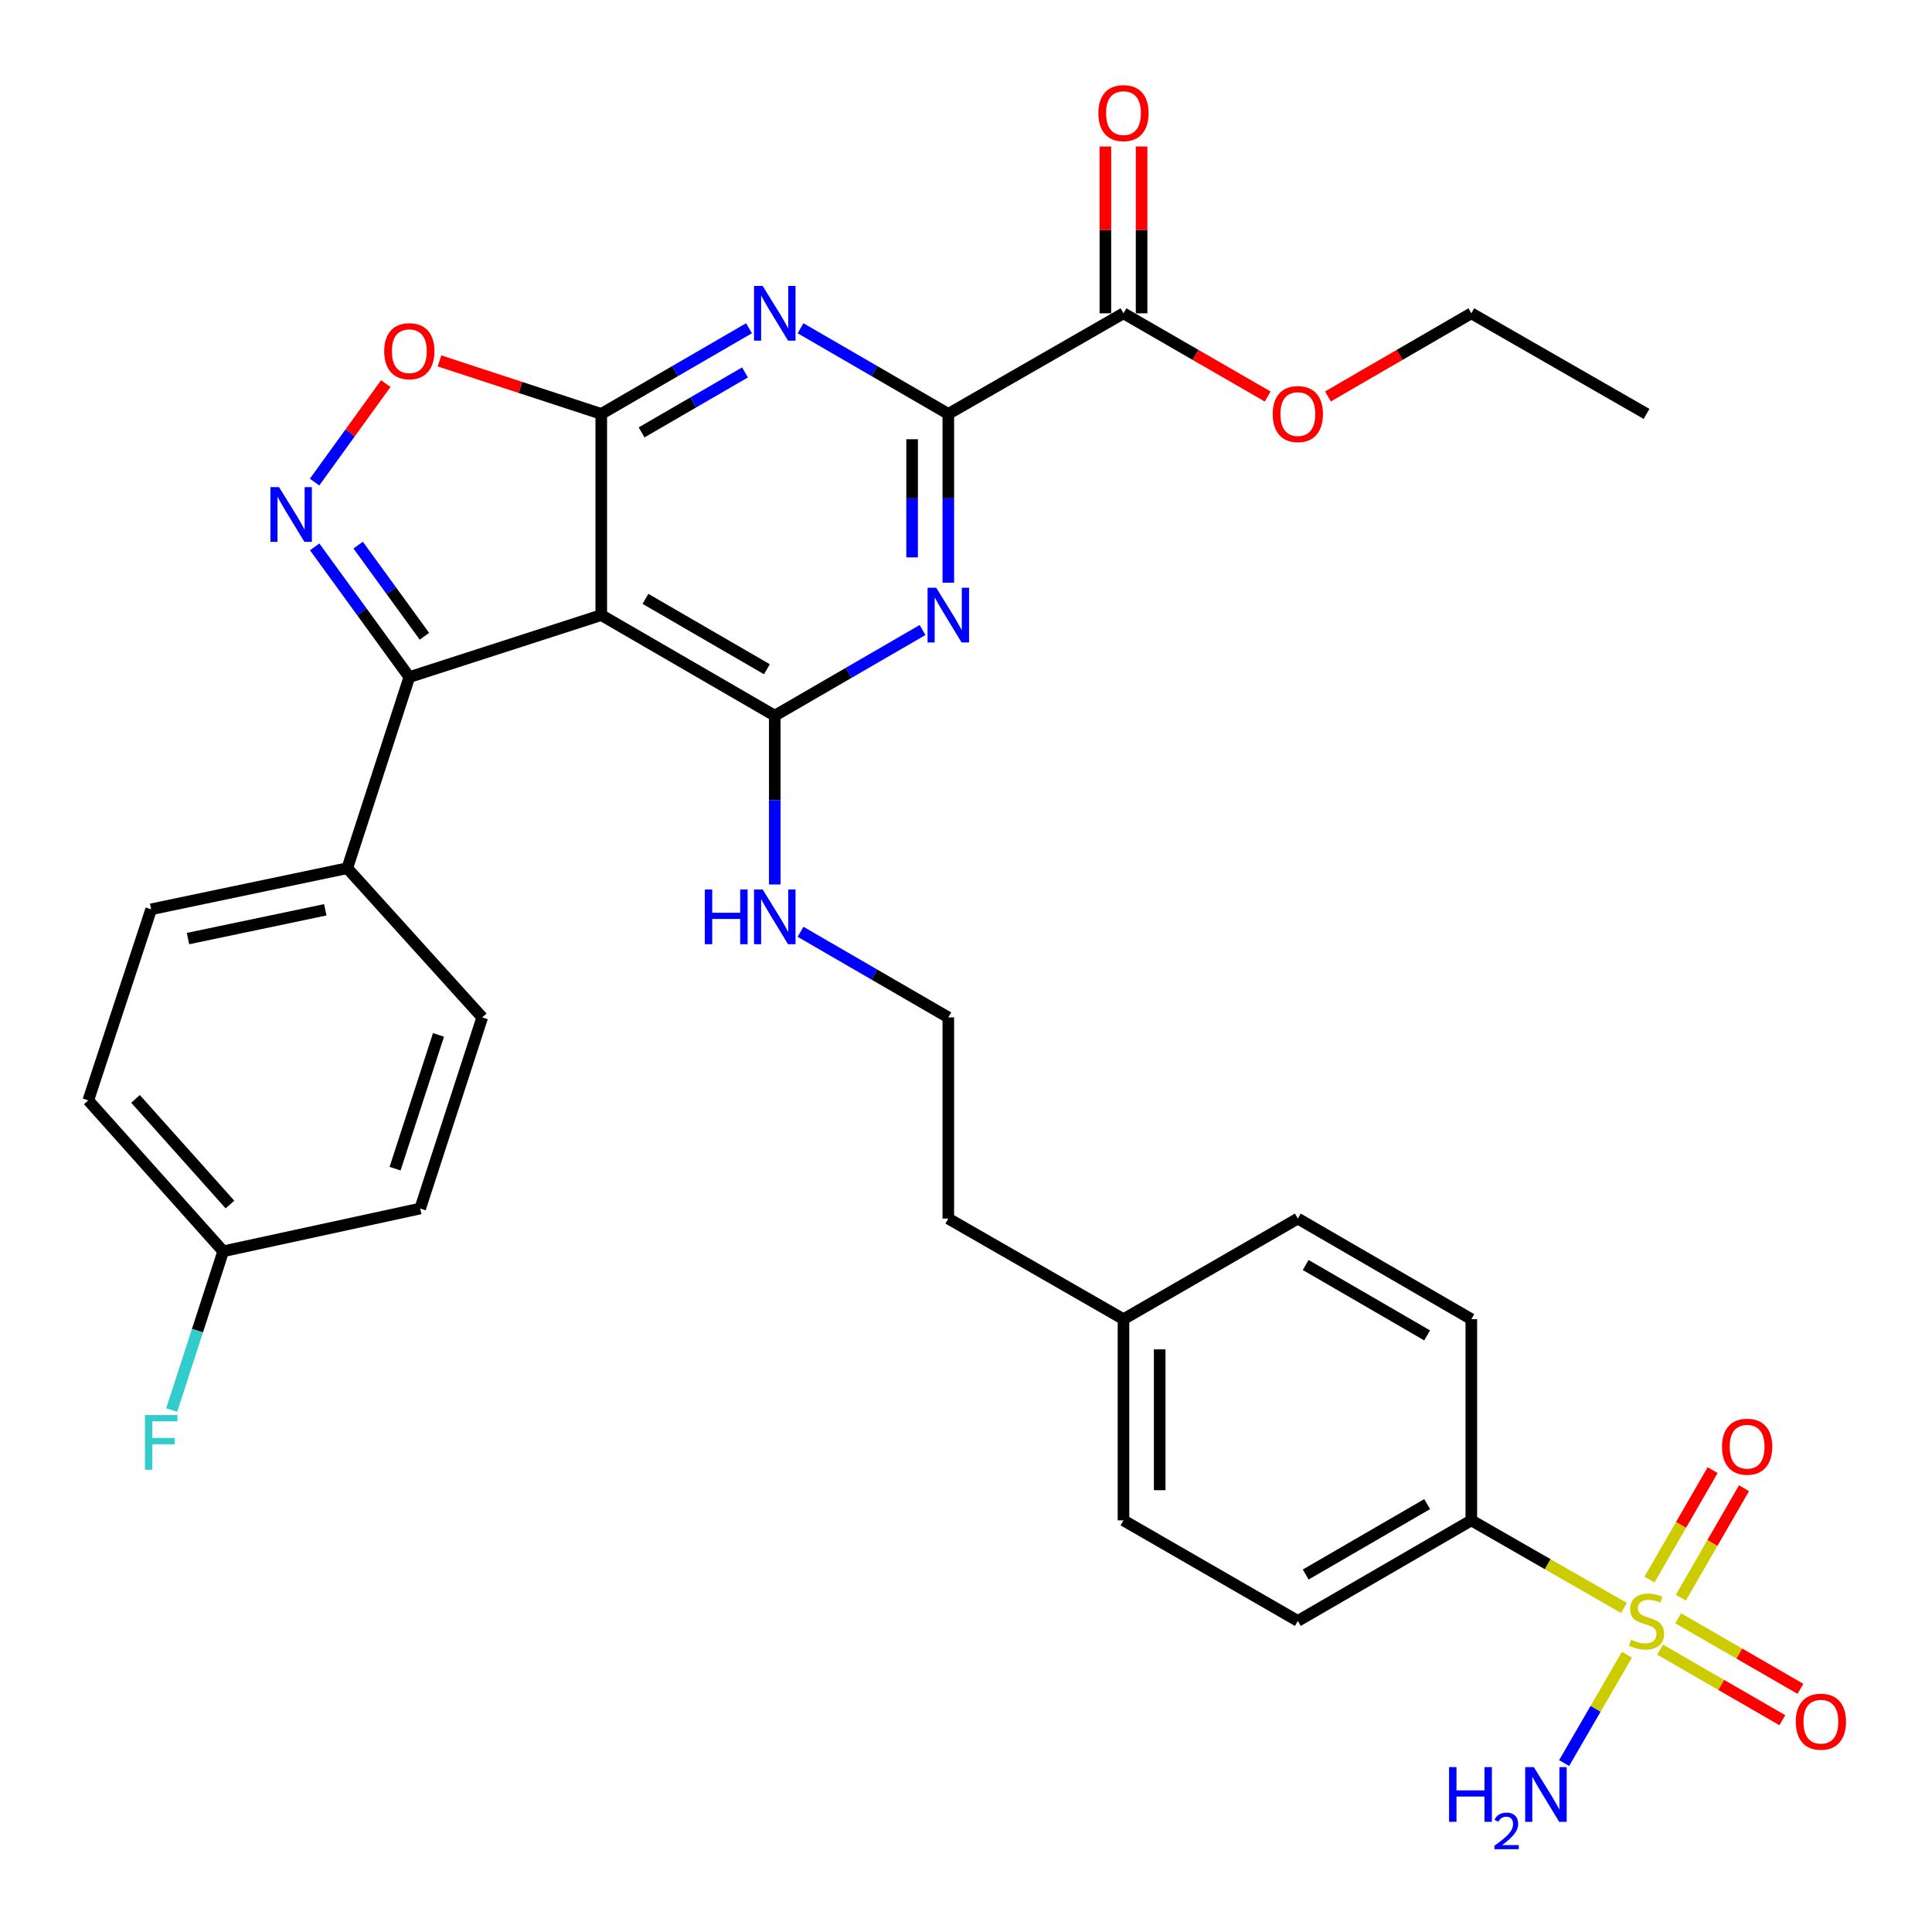<?xml version='1.0' encoding='iso-8859-1'?>
<svg version='1.1' baseProfile='full'
              xmlns='http://www.w3.org/2000/svg'
                      xmlns:rdkit='http://www.rdkit.org/xml'
                      xmlns:xlink='http://www.w3.org/1999/xlink'
                  xml:space='preserve'
width='1000px' height='1000px' viewBox='0 0 1000 1000'>
<!-- END OF HEADER -->
<rect style='opacity:1.0;fill:#FFFFFF;stroke:none' width='1000' height='1000' x='0' y='0'> </rect>
<path class='bond-0' d='M 311.216,318.373 L 311.216,214.241' style='fill:none;fill-rule:evenodd;stroke:#000000;stroke-width:6px;stroke-linecap:butt;stroke-linejoin:miter;stroke-opacity:1' />
<path class='bond-2' d='M 311.216,318.373 L 401.02,370.423' style='fill:none;fill-rule:evenodd;stroke:#000000;stroke-width:6px;stroke-linecap:butt;stroke-linejoin:miter;stroke-opacity:1' />
<path class='bond-2' d='M 334.085,309.965 L 396.948,346.4' style='fill:none;fill-rule:evenodd;stroke:#000000;stroke-width:6px;stroke-linecap:butt;stroke-linejoin:miter;stroke-opacity:1' />
<path class='bond-7' d='M 311.216,318.373 L 211.863,350.463' style='fill:none;fill-rule:evenodd;stroke:#000000;stroke-width:6px;stroke-linecap:butt;stroke-linejoin:miter;stroke-opacity:1' />
<path class='bond-3' d='M 311.216,214.241 L 349.45,192.072' style='fill:none;fill-rule:evenodd;stroke:#000000;stroke-width:6px;stroke-linecap:butt;stroke-linejoin:miter;stroke-opacity:1' />
<path class='bond-3' d='M 349.45,192.072 L 387.685,169.902' style='fill:none;fill-rule:evenodd;stroke:#0000FF;stroke-width:6px;stroke-linecap:butt;stroke-linejoin:miter;stroke-opacity:1' />
<path class='bond-3' d='M 332.087,223.804 L 358.851,208.285' style='fill:none;fill-rule:evenodd;stroke:#000000;stroke-width:6px;stroke-linecap:butt;stroke-linejoin:miter;stroke-opacity:1' />
<path class='bond-3' d='M 358.851,208.285 L 385.616,192.767' style='fill:none;fill-rule:evenodd;stroke:#0000FF;stroke-width:6px;stroke-linecap:butt;stroke-linejoin:miter;stroke-opacity:1' />
<path class='bond-8' d='M 311.216,214.241 L 269.346,200.525' style='fill:none;fill-rule:evenodd;stroke:#000000;stroke-width:6px;stroke-linecap:butt;stroke-linejoin:miter;stroke-opacity:1' />
<path class='bond-8' d='M 269.346,200.525 L 227.477,186.808' style='fill:none;fill-rule:evenodd;stroke:#FF0000;stroke-width:6px;stroke-linecap:butt;stroke-linejoin:miter;stroke-opacity:1' />
<path class='bond-1' d='M 840.546,832.277 L 801.053,809.608' style='fill:none;fill-rule:evenodd;stroke:#CCCC00;stroke-width:6px;stroke-linecap:butt;stroke-linejoin:miter;stroke-opacity:1' />
<path class='bond-1' d='M 801.053,809.608 L 761.561,786.939' style='fill:none;fill-rule:evenodd;stroke:#000000;stroke-width:6px;stroke-linecap:butt;stroke-linejoin:miter;stroke-opacity:1' />
<path class='bond-11' d='M 859.242,853.847 L 890.891,872.108' style='fill:none;fill-rule:evenodd;stroke:#CCCC00;stroke-width:6px;stroke-linecap:butt;stroke-linejoin:miter;stroke-opacity:1' />
<path class='bond-11' d='M 890.891,872.108 L 922.541,890.368' style='fill:none;fill-rule:evenodd;stroke:#FF0000;stroke-width:6px;stroke-linecap:butt;stroke-linejoin:miter;stroke-opacity:1' />
<path class='bond-11' d='M 868.608,837.614 L 900.257,855.874' style='fill:none;fill-rule:evenodd;stroke:#CCCC00;stroke-width:6px;stroke-linecap:butt;stroke-linejoin:miter;stroke-opacity:1' />
<path class='bond-11' d='M 900.257,855.874 L 931.907,874.134' style='fill:none;fill-rule:evenodd;stroke:#FF0000;stroke-width:6px;stroke-linecap:butt;stroke-linejoin:miter;stroke-opacity:1' />
<path class='bond-12' d='M 870.006,826.947 L 886.347,798.624' style='fill:none;fill-rule:evenodd;stroke:#CCCC00;stroke-width:6px;stroke-linecap:butt;stroke-linejoin:miter;stroke-opacity:1' />
<path class='bond-12' d='M 886.347,798.624 L 902.687,770.302' style='fill:none;fill-rule:evenodd;stroke:#FF0000;stroke-width:6px;stroke-linecap:butt;stroke-linejoin:miter;stroke-opacity:1' />
<path class='bond-12' d='M 853.772,817.581 L 870.113,789.258' style='fill:none;fill-rule:evenodd;stroke:#CCCC00;stroke-width:6px;stroke-linecap:butt;stroke-linejoin:miter;stroke-opacity:1' />
<path class='bond-12' d='M 870.113,789.258 L 886.454,760.936' style='fill:none;fill-rule:evenodd;stroke:#FF0000;stroke-width:6px;stroke-linecap:butt;stroke-linejoin:miter;stroke-opacity:1' />
<path class='bond-14' d='M 842.109,856.465 L 825.849,884.514' style='fill:none;fill-rule:evenodd;stroke:#CCCC00;stroke-width:6px;stroke-linecap:butt;stroke-linejoin:miter;stroke-opacity:1' />
<path class='bond-14' d='M 825.849,884.514 L 809.589,912.564' style='fill:none;fill-rule:evenodd;stroke:#0000FF;stroke-width:6px;stroke-linecap:butt;stroke-linejoin:miter;stroke-opacity:1' />
<path class='bond-4' d='M 401.02,370.423 L 439.265,348.261' style='fill:none;fill-rule:evenodd;stroke:#000000;stroke-width:6px;stroke-linecap:butt;stroke-linejoin:miter;stroke-opacity:1' />
<path class='bond-4' d='M 439.265,348.261 L 477.51,326.1' style='fill:none;fill-rule:evenodd;stroke:#0000FF;stroke-width:6px;stroke-linecap:butt;stroke-linejoin:miter;stroke-opacity:1' />
<path class='bond-15' d='M 401.02,370.423 L 401.02,414.112' style='fill:none;fill-rule:evenodd;stroke:#000000;stroke-width:6px;stroke-linecap:butt;stroke-linejoin:miter;stroke-opacity:1' />
<path class='bond-15' d='M 401.02,414.112 L 401.02,457.801' style='fill:none;fill-rule:evenodd;stroke:#0000FF;stroke-width:6px;stroke-linecap:butt;stroke-linejoin:miter;stroke-opacity:1' />
<path class='bond-34' d='M 414.356,169.901 L 452.601,192.071' style='fill:none;fill-rule:evenodd;stroke:#0000FF;stroke-width:6px;stroke-linecap:butt;stroke-linejoin:miter;stroke-opacity:1' />
<path class='bond-34' d='M 452.601,192.071 L 490.846,214.241' style='fill:none;fill-rule:evenodd;stroke:#000000;stroke-width:6px;stroke-linecap:butt;stroke-linejoin:miter;stroke-opacity:1' />
<path class='bond-6' d='M 490.846,301.609 L 490.846,257.925' style='fill:none;fill-rule:evenodd;stroke:#0000FF;stroke-width:6px;stroke-linecap:butt;stroke-linejoin:miter;stroke-opacity:1' />
<path class='bond-6' d='M 490.846,257.925 L 490.846,214.241' style='fill:none;fill-rule:evenodd;stroke:#000000;stroke-width:6px;stroke-linecap:butt;stroke-linejoin:miter;stroke-opacity:1' />
<path class='bond-6' d='M 472.104,288.504 L 472.104,257.925' style='fill:none;fill-rule:evenodd;stroke:#0000FF;stroke-width:6px;stroke-linecap:butt;stroke-linejoin:miter;stroke-opacity:1' />
<path class='bond-6' d='M 472.104,257.925 L 472.104,227.346' style='fill:none;fill-rule:evenodd;stroke:#000000;stroke-width:6px;stroke-linecap:butt;stroke-linejoin:miter;stroke-opacity:1' />
<path class='bond-5' d='M 162.875,283.063 L 187.369,316.763' style='fill:none;fill-rule:evenodd;stroke:#0000FF;stroke-width:6px;stroke-linecap:butt;stroke-linejoin:miter;stroke-opacity:1' />
<path class='bond-5' d='M 187.369,316.763 L 211.863,350.463' style='fill:none;fill-rule:evenodd;stroke:#000000;stroke-width:6px;stroke-linecap:butt;stroke-linejoin:miter;stroke-opacity:1' />
<path class='bond-5' d='M 185.383,282.154 L 202.529,305.744' style='fill:none;fill-rule:evenodd;stroke:#0000FF;stroke-width:6px;stroke-linecap:butt;stroke-linejoin:miter;stroke-opacity:1' />
<path class='bond-5' d='M 202.529,305.744 L 219.675,329.334' style='fill:none;fill-rule:evenodd;stroke:#000000;stroke-width:6px;stroke-linecap:butt;stroke-linejoin:miter;stroke-opacity:1' />
<path class='bond-33' d='M 162.817,249.532 L 181.248,224.039' style='fill:none;fill-rule:evenodd;stroke:#0000FF;stroke-width:6px;stroke-linecap:butt;stroke-linejoin:miter;stroke-opacity:1' />
<path class='bond-33' d='M 181.248,224.039 L 199.679,198.546' style='fill:none;fill-rule:evenodd;stroke:#FF0000;stroke-width:6px;stroke-linecap:butt;stroke-linejoin:miter;stroke-opacity:1' />
<path class='bond-9' d='M 490.846,214.241 L 581.514,162.17' style='fill:none;fill-rule:evenodd;stroke:#000000;stroke-width:6px;stroke-linecap:butt;stroke-linejoin:miter;stroke-opacity:1' />
<path class='bond-13' d='M 211.863,350.463 L 179.752,449.378' style='fill:none;fill-rule:evenodd;stroke:#000000;stroke-width:6px;stroke-linecap:butt;stroke-linejoin:miter;stroke-opacity:1' />
<path class='bond-16' d='M 590.885,162.17 L 590.885,118.994' style='fill:none;fill-rule:evenodd;stroke:#000000;stroke-width:6px;stroke-linecap:butt;stroke-linejoin:miter;stroke-opacity:1' />
<path class='bond-16' d='M 590.885,118.994 L 590.885,75.818' style='fill:none;fill-rule:evenodd;stroke:#FF0000;stroke-width:6px;stroke-linecap:butt;stroke-linejoin:miter;stroke-opacity:1' />
<path class='bond-16' d='M 572.143,162.17 L 572.143,118.994' style='fill:none;fill-rule:evenodd;stroke:#000000;stroke-width:6px;stroke-linecap:butt;stroke-linejoin:miter;stroke-opacity:1' />
<path class='bond-16' d='M 572.143,118.994 L 572.143,75.818' style='fill:none;fill-rule:evenodd;stroke:#FF0000;stroke-width:6px;stroke-linecap:butt;stroke-linejoin:miter;stroke-opacity:1' />
<path class='bond-22' d='M 581.514,162.17 L 618.833,183.704' style='fill:none;fill-rule:evenodd;stroke:#000000;stroke-width:6px;stroke-linecap:butt;stroke-linejoin:miter;stroke-opacity:1' />
<path class='bond-22' d='M 618.833,183.704 L 656.151,205.237' style='fill:none;fill-rule:evenodd;stroke:#FF0000;stroke-width:6px;stroke-linecap:butt;stroke-linejoin:miter;stroke-opacity:1' />
<path class='bond-10' d='M 761.561,786.939 L 671.756,838.989' style='fill:none;fill-rule:evenodd;stroke:#000000;stroke-width:6px;stroke-linecap:butt;stroke-linejoin:miter;stroke-opacity:1' />
<path class='bond-10' d='M 738.692,778.531 L 675.829,814.966' style='fill:none;fill-rule:evenodd;stroke:#000000;stroke-width:6px;stroke-linecap:butt;stroke-linejoin:miter;stroke-opacity:1' />
<path class='bond-36' d='M 761.561,786.939 L 761.561,682.807' style='fill:none;fill-rule:evenodd;stroke:#000000;stroke-width:6px;stroke-linecap:butt;stroke-linejoin:miter;stroke-opacity:1' />
<path class='bond-19' d='M 179.752,449.378 L 78.234,470.65' style='fill:none;fill-rule:evenodd;stroke:#000000;stroke-width:6px;stroke-linecap:butt;stroke-linejoin:miter;stroke-opacity:1' />
<path class='bond-19' d='M 168.368,470.912 L 97.306,485.803' style='fill:none;fill-rule:evenodd;stroke:#000000;stroke-width:6px;stroke-linecap:butt;stroke-linejoin:miter;stroke-opacity:1' />
<path class='bond-20' d='M 179.752,449.378 L 249.607,526.615' style='fill:none;fill-rule:evenodd;stroke:#000000;stroke-width:6px;stroke-linecap:butt;stroke-linejoin:miter;stroke-opacity:1' />
<path class='bond-29' d='M 414.356,482.292 L 452.601,504.454' style='fill:none;fill-rule:evenodd;stroke:#0000FF;stroke-width:6px;stroke-linecap:butt;stroke-linejoin:miter;stroke-opacity:1' />
<path class='bond-29' d='M 452.601,504.454 L 490.846,526.615' style='fill:none;fill-rule:evenodd;stroke:#000000;stroke-width:6px;stroke-linecap:butt;stroke-linejoin:miter;stroke-opacity:1' />
<path class='bond-17' d='M 761.561,682.807 L 671.756,630.736' style='fill:none;fill-rule:evenodd;stroke:#000000;stroke-width:6px;stroke-linecap:butt;stroke-linejoin:miter;stroke-opacity:1' />
<path class='bond-17' d='M 738.689,691.21 L 675.826,654.76' style='fill:none;fill-rule:evenodd;stroke:#000000;stroke-width:6px;stroke-linecap:butt;stroke-linejoin:miter;stroke-opacity:1' />
<path class='bond-18' d='M 671.756,838.989 L 581.514,786.939' style='fill:none;fill-rule:evenodd;stroke:#000000;stroke-width:6px;stroke-linecap:butt;stroke-linejoin:miter;stroke-opacity:1' />
<path class='bond-23' d='M 78.234,470.65 L 45.696,569.555' style='fill:none;fill-rule:evenodd;stroke:#000000;stroke-width:6px;stroke-linecap:butt;stroke-linejoin:miter;stroke-opacity:1' />
<path class='bond-24' d='M 249.607,526.615 L 217.496,625.53' style='fill:none;fill-rule:evenodd;stroke:#000000;stroke-width:6px;stroke-linecap:butt;stroke-linejoin:miter;stroke-opacity:1' />
<path class='bond-24' d='M 226.965,535.665 L 204.487,604.906' style='fill:none;fill-rule:evenodd;stroke:#000000;stroke-width:6px;stroke-linecap:butt;stroke-linejoin:miter;stroke-opacity:1' />
<path class='bond-21' d='M 115.53,647.666 L 217.496,625.53' style='fill:none;fill-rule:evenodd;stroke:#000000;stroke-width:6px;stroke-linecap:butt;stroke-linejoin:miter;stroke-opacity:1' />
<path class='bond-28' d='M 115.53,647.666 L 102.204,688.749' style='fill:none;fill-rule:evenodd;stroke:#000000;stroke-width:6px;stroke-linecap:butt;stroke-linejoin:miter;stroke-opacity:1' />
<path class='bond-28' d='M 102.204,688.749 L 88.877,729.832' style='fill:none;fill-rule:evenodd;stroke:#33CCCC;stroke-width:6px;stroke-linecap:butt;stroke-linejoin:miter;stroke-opacity:1' />
<path class='bond-35' d='M 115.53,647.666 L 45.696,569.555' style='fill:none;fill-rule:evenodd;stroke:#000000;stroke-width:6px;stroke-linecap:butt;stroke-linejoin:miter;stroke-opacity:1' />
<path class='bond-35' d='M 119.027,623.458 L 70.144,568.78' style='fill:none;fill-rule:evenodd;stroke:#000000;stroke-width:6px;stroke-linecap:butt;stroke-linejoin:miter;stroke-opacity:1' />
<path class='bond-31' d='M 687.351,205.199 L 724.456,183.684' style='fill:none;fill-rule:evenodd;stroke:#FF0000;stroke-width:6px;stroke-linecap:butt;stroke-linejoin:miter;stroke-opacity:1' />
<path class='bond-31' d='M 724.456,183.684 L 761.561,162.17' style='fill:none;fill-rule:evenodd;stroke:#000000;stroke-width:6px;stroke-linecap:butt;stroke-linejoin:miter;stroke-opacity:1' />
<path class='bond-25' d='M 671.756,630.736 L 581.514,682.807' style='fill:none;fill-rule:evenodd;stroke:#000000;stroke-width:6px;stroke-linecap:butt;stroke-linejoin:miter;stroke-opacity:1' />
<path class='bond-26' d='M 581.514,786.939 L 581.514,682.807' style='fill:none;fill-rule:evenodd;stroke:#000000;stroke-width:6px;stroke-linecap:butt;stroke-linejoin:miter;stroke-opacity:1' />
<path class='bond-26' d='M 600.256,771.319 L 600.256,698.427' style='fill:none;fill-rule:evenodd;stroke:#000000;stroke-width:6px;stroke-linecap:butt;stroke-linejoin:miter;stroke-opacity:1' />
<path class='bond-27' d='M 581.514,682.807 L 490.846,630.736' style='fill:none;fill-rule:evenodd;stroke:#000000;stroke-width:6px;stroke-linecap:butt;stroke-linejoin:miter;stroke-opacity:1' />
<path class='bond-30' d='M 490.846,526.615 L 490.846,630.736' style='fill:none;fill-rule:evenodd;stroke:#000000;stroke-width:6px;stroke-linecap:butt;stroke-linejoin:miter;stroke-opacity:1' />
<path class='bond-32' d='M 761.561,162.17 L 852.24,214.241' style='fill:none;fill-rule:evenodd;stroke:#000000;stroke-width:6px;stroke-linecap:butt;stroke-linejoin:miter;stroke-opacity:1' />
<path  class='atom-2' d='M 844.24 848.709
Q 844.56 848.829, 845.88 849.389
Q 847.2 849.949, 848.64 850.309
Q 850.12 850.629, 851.56 850.629
Q 854.24 850.629, 855.8 849.349
Q 857.36 848.029, 857.36 845.749
Q 857.36 844.189, 856.56 843.229
Q 855.8 842.269, 854.6 841.749
Q 853.4 841.229, 851.4 840.629
Q 848.88 839.869, 847.36 839.149
Q 845.88 838.429, 844.8 836.909
Q 843.76 835.389, 843.76 832.829
Q 843.76 829.269, 846.16 827.069
Q 848.6 824.869, 853.4 824.869
Q 856.68 824.869, 860.4 826.429
L 859.48 829.509
Q 856.08 828.109, 853.52 828.109
Q 850.76 828.109, 849.24 829.269
Q 847.72 830.389, 847.76 832.349
Q 847.76 833.869, 848.52 834.789
Q 849.32 835.709, 850.44 836.229
Q 851.6 836.749, 853.52 837.349
Q 856.08 838.149, 857.6 838.949
Q 859.12 839.749, 860.2 841.389
Q 861.32 842.989, 861.32 845.749
Q 861.32 849.669, 858.68 851.789
Q 856.08 853.869, 851.72 853.869
Q 849.2 853.869, 847.28 853.309
Q 845.4 852.789, 843.16 851.869
L 844.24 848.709
' fill='#CCCC00'/>
<path  class='atom-4' d='M 394.76 148.01
L 404.04 163.01
Q 404.96 164.49, 406.44 167.17
Q 407.92 169.85, 408 170.01
L 408 148.01
L 411.76 148.01
L 411.76 176.33
L 407.88 176.33
L 397.92 159.93
Q 396.76 158.01, 395.52 155.81
Q 394.32 153.61, 393.96 152.93
L 393.96 176.33
L 390.28 176.33
L 390.28 148.01
L 394.76 148.01
' fill='#0000FF'/>
<path  class='atom-5' d='M 484.586 304.213
L 493.866 319.213
Q 494.786 320.693, 496.266 323.373
Q 497.746 326.053, 497.826 326.213
L 497.826 304.213
L 501.586 304.213
L 501.586 332.533
L 497.706 332.533
L 487.746 316.133
Q 486.586 314.213, 485.346 312.013
Q 484.146 309.813, 483.786 309.133
L 483.786 332.533
L 480.106 332.533
L 480.106 304.213
L 484.586 304.213
' fill='#0000FF'/>
<path  class='atom-6' d='M 144.432 252.142
L 153.712 267.142
Q 154.632 268.622, 156.112 271.302
Q 157.592 273.982, 157.672 274.142
L 157.672 252.142
L 161.432 252.142
L 161.432 280.462
L 157.552 280.462
L 147.592 264.062
Q 146.432 262.142, 145.192 259.942
Q 143.992 257.742, 143.632 257.062
L 143.632 280.462
L 139.952 280.462
L 139.952 252.142
L 144.432 252.142
' fill='#0000FF'/>
<path  class='atom-9' d='M 198.863 181.773
Q 198.863 174.973, 202.223 171.173
Q 205.583 167.373, 211.863 167.373
Q 218.143 167.373, 221.503 171.173
Q 224.863 174.973, 224.863 181.773
Q 224.863 188.653, 221.463 192.573
Q 218.063 196.453, 211.863 196.453
Q 205.623 196.453, 202.223 192.573
Q 198.863 188.693, 198.863 181.773
M 211.863 193.253
Q 216.183 193.253, 218.503 190.373
Q 220.863 187.453, 220.863 181.773
Q 220.863 176.213, 218.503 173.413
Q 216.183 170.573, 211.863 170.573
Q 207.543 170.573, 205.183 173.373
Q 202.863 176.173, 202.863 181.773
Q 202.863 187.493, 205.183 190.373
Q 207.543 193.253, 211.863 193.253
' fill='#FF0000'/>
<path  class='atom-12' d='M 929.492 891.14
Q 929.492 884.34, 932.852 880.54
Q 936.212 876.74, 942.492 876.74
Q 948.772 876.74, 952.132 880.54
Q 955.492 884.34, 955.492 891.14
Q 955.492 898.02, 952.092 901.94
Q 948.692 905.82, 942.492 905.82
Q 936.252 905.82, 932.852 901.94
Q 929.492 898.06, 929.492 891.14
M 942.492 902.62
Q 946.812 902.62, 949.132 899.74
Q 951.492 896.82, 951.492 891.14
Q 951.492 885.58, 949.132 882.78
Q 946.812 879.94, 942.492 879.94
Q 938.172 879.94, 935.812 882.74
Q 933.492 885.54, 933.492 891.14
Q 933.492 896.86, 935.812 899.74
Q 938.172 902.62, 942.492 902.62
' fill='#FF0000'/>
<path  class='atom-13' d='M 891.311 748.817
Q 891.311 742.017, 894.671 738.217
Q 898.031 734.417, 904.311 734.417
Q 910.591 734.417, 913.951 738.217
Q 917.311 742.017, 917.311 748.817
Q 917.311 755.697, 913.911 759.617
Q 910.511 763.497, 904.311 763.497
Q 898.071 763.497, 894.671 759.617
Q 891.311 755.737, 891.311 748.817
M 904.311 760.297
Q 908.631 760.297, 910.951 757.417
Q 913.311 754.497, 913.311 748.817
Q 913.311 743.257, 910.951 740.457
Q 908.631 737.617, 904.311 737.617
Q 899.991 737.617, 897.631 740.417
Q 895.311 743.217, 895.311 748.817
Q 895.311 754.537, 897.631 757.417
Q 899.991 760.297, 904.311 760.297
' fill='#FF0000'/>
<path  class='atom-15' d='M 750.036 914.654
L 753.876 914.654
L 753.876 926.694
L 768.356 926.694
L 768.356 914.654
L 772.196 914.654
L 772.196 942.974
L 768.356 942.974
L 768.356 929.894
L 753.876 929.894
L 753.876 942.974
L 750.036 942.974
L 750.036 914.654
' fill='#0000FF'/>
<path  class='atom-15' d='M 773.569 941.981
Q 774.255 940.212, 775.892 939.235
Q 777.529 938.232, 779.799 938.232
Q 782.624 938.232, 784.208 939.763
Q 785.792 941.294, 785.792 944.013
Q 785.792 946.785, 783.733 949.373
Q 781.7 951.96, 777.476 955.022
L 786.109 955.022
L 786.109 957.134
L 773.516 957.134
L 773.516 955.365
Q 777.001 952.884, 779.06 951.036
Q 781.146 949.188, 782.149 947.525
Q 783.152 945.861, 783.152 944.145
Q 783.152 942.35, 782.254 941.347
Q 781.357 940.344, 779.799 940.344
Q 778.294 940.344, 777.291 940.951
Q 776.288 941.558, 775.575 942.905
L 773.569 941.981
' fill='#0000FF'/>
<path  class='atom-15' d='M 793.909 914.654
L 803.189 929.654
Q 804.109 931.134, 805.589 933.814
Q 807.069 936.494, 807.149 936.654
L 807.149 914.654
L 810.909 914.654
L 810.909 942.974
L 807.029 942.974
L 797.069 926.574
Q 795.909 924.654, 794.669 922.454
Q 793.469 920.254, 793.109 919.574
L 793.109 942.974
L 789.429 942.974
L 789.429 914.654
L 793.909 914.654
' fill='#0000FF'/>
<path  class='atom-16' d='M 364.8 460.405
L 368.64 460.405
L 368.64 472.445
L 383.12 472.445
L 383.12 460.405
L 386.96 460.405
L 386.96 488.725
L 383.12 488.725
L 383.12 475.645
L 368.64 475.645
L 368.64 488.725
L 364.8 488.725
L 364.8 460.405
' fill='#0000FF'/>
<path  class='atom-16' d='M 394.76 460.405
L 404.04 475.405
Q 404.96 476.885, 406.44 479.565
Q 407.92 482.245, 408 482.405
L 408 460.405
L 411.76 460.405
L 411.76 488.725
L 407.88 488.725
L 397.92 472.325
Q 396.76 470.405, 395.52 468.205
Q 394.32 466.005, 393.96 465.325
L 393.96 488.725
L 390.28 488.725
L 390.28 460.405
L 394.76 460.405
' fill='#0000FF'/>
<path  class='atom-17' d='M 568.514 58.545
Q 568.514 51.745, 571.874 47.946
Q 575.234 44.145, 581.514 44.145
Q 587.794 44.145, 591.154 47.946
Q 594.514 51.745, 594.514 58.545
Q 594.514 65.425, 591.114 69.346
Q 587.714 73.225, 581.514 73.225
Q 575.274 73.225, 571.874 69.346
Q 568.514 65.466, 568.514 58.545
M 581.514 70.025
Q 585.834 70.025, 588.154 67.145
Q 590.514 64.225, 590.514 58.545
Q 590.514 52.986, 588.154 50.185
Q 585.834 47.346, 581.514 47.346
Q 577.194 47.346, 574.834 50.145
Q 572.514 52.946, 572.514 58.545
Q 572.514 64.266, 574.834 67.145
Q 577.194 70.025, 581.514 70.025
' fill='#FF0000'/>
<path  class='atom-23' d='M 658.756 214.321
Q 658.756 207.521, 662.116 203.721
Q 665.476 199.921, 671.756 199.921
Q 678.036 199.921, 681.396 203.721
Q 684.756 207.521, 684.756 214.321
Q 684.756 221.201, 681.356 225.121
Q 677.956 229.001, 671.756 229.001
Q 665.516 229.001, 662.116 225.121
Q 658.756 221.241, 658.756 214.321
M 671.756 225.801
Q 676.076 225.801, 678.396 222.921
Q 680.756 220.001, 680.756 214.321
Q 680.756 208.761, 678.396 205.961
Q 676.076 203.121, 671.756 203.121
Q 667.436 203.121, 665.076 205.921
Q 662.756 208.721, 662.756 214.321
Q 662.756 220.041, 665.076 222.921
Q 667.436 225.801, 671.756 225.801
' fill='#FF0000'/>
<path  class='atom-29' d='M 75.02 732.432
L 91.86 732.432
L 91.86 735.672
L 78.82 735.672
L 78.82 744.272
L 90.42 744.272
L 90.42 747.552
L 78.82 747.552
L 78.82 760.752
L 75.02 760.752
L 75.02 732.432
' fill='#33CCCC'/>
</svg>
